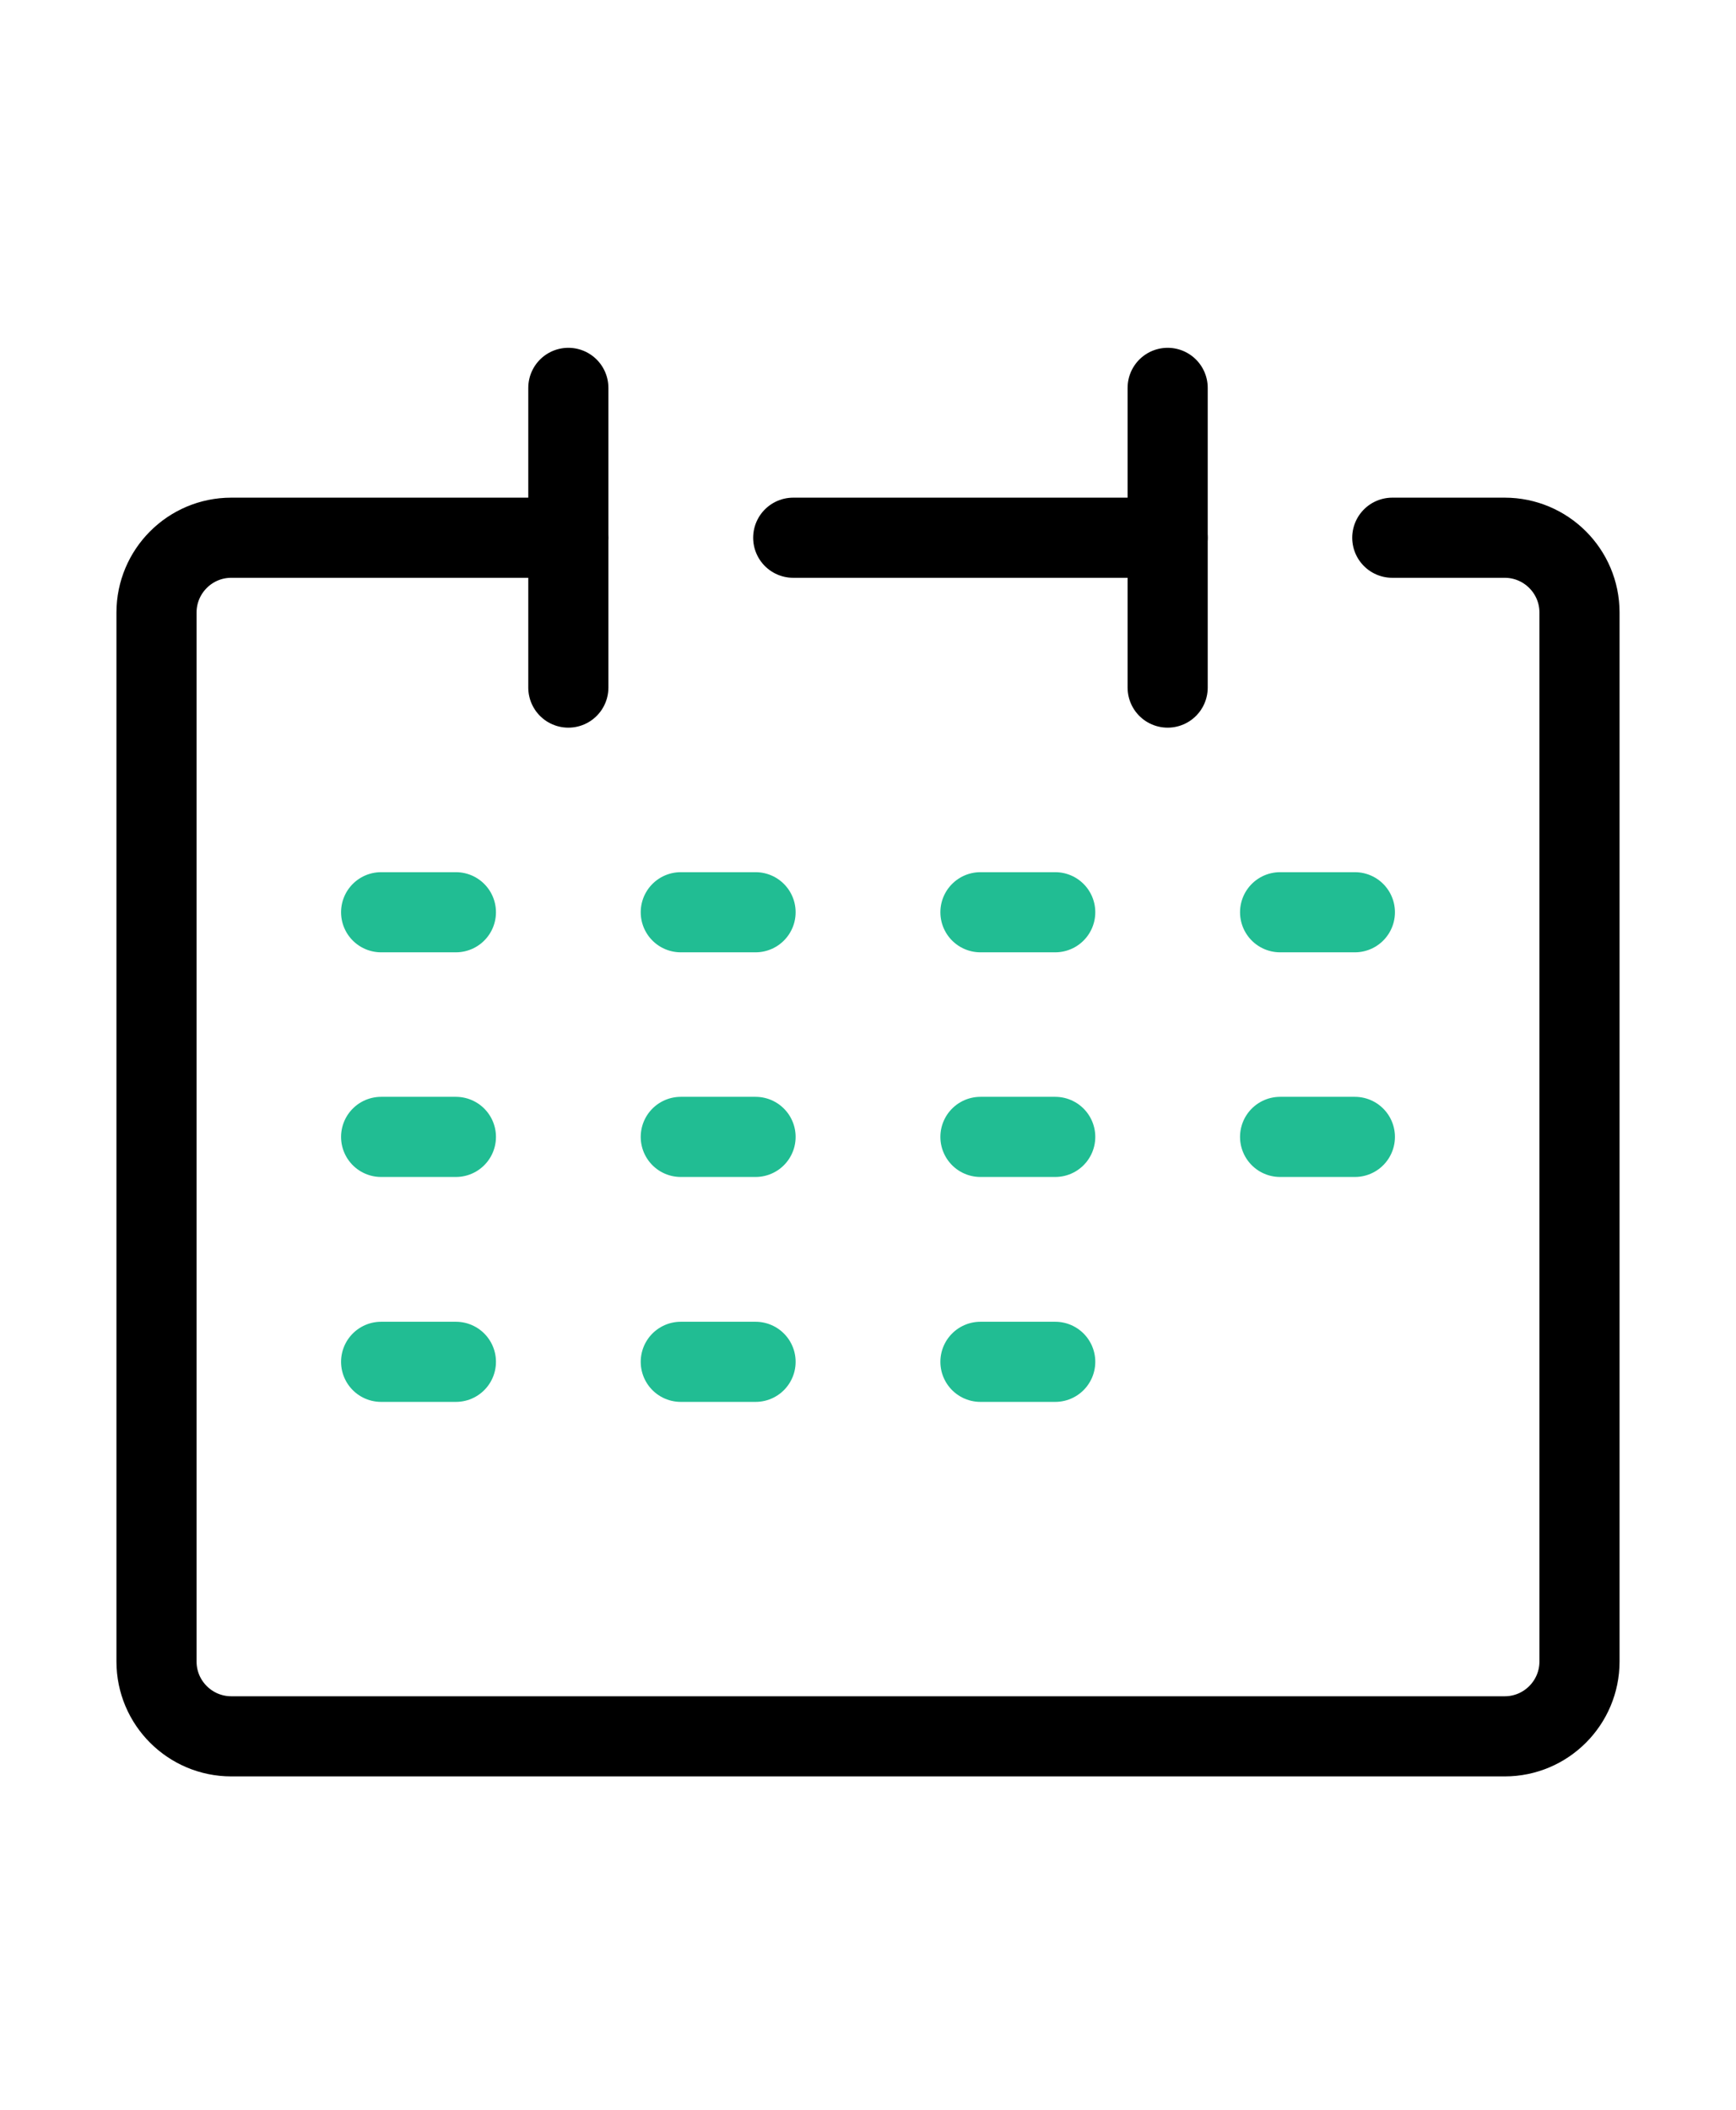 <?xml version="1.0" encoding="UTF-8"?>
<svg id="_レイヤー_2" data-name="レイヤー 2" xmlns="http://www.w3.org/2000/svg" viewBox="0 0 65 79">
  <defs>
    <style>
      .cls-1, .cls-2, .cls-3 {
        fill: none;
      }

      .cls-2 {
        stroke: #000;
      }

      .cls-2, .cls-3 {
        stroke-linecap: round;
        stroke-linejoin: round;
        stroke-width: 3px;
      }

      .cls-3 {
        stroke: #21bd93;
      }
    </style>
  </defs>
  <g id="contents">
    <g>
      <rect class="cls-1" width="65" height="79"/>
      <g id="icon_data" data-name="icon data">
        <path class="cls-2" d="M21.28,20.13h-12.62c-1.55,0-2.8,1.26-2.8,2.8v39.27c0,1.55,1.26,2.8,2.8,2.8h47.68c1.55,0,2.8-1.26,2.8-2.8V22.93c0-1.55-1.26-2.8-2.8-2.8h-4.21"/>
        <line class="cls-2" x1="21.28" y1="14.52" x2="21.28" y2="25.74"/>
        <line class="cls-2" x1="43.72" y1="14.52" x2="43.72" y2="25.74"/>
        <line class="cls-2" x1="29.7" y1="20.13" x2="43.72" y2="20.13"/>
        <line class="cls-3" x1="47.93" y1="34.15" x2="50.73" y2="34.15"/>
        <line class="cls-3" x1="14.27" y1="34.15" x2="17.07" y2="34.15"/>
        <line class="cls-3" x1="25.49" y1="34.15" x2="28.29" y2="34.15"/>
        <line class="cls-3" x1="36.71" y1="34.15" x2="39.51" y2="34.15"/>
        <line class="cls-3" x1="47.93" y1="42.56" x2="50.73" y2="42.56"/>
        <line class="cls-3" x1="14.27" y1="42.56" x2="17.07" y2="42.56"/>
        <line class="cls-3" x1="25.49" y1="42.56" x2="28.29" y2="42.56"/>
        <line class="cls-3" x1="36.71" y1="42.56" x2="39.51" y2="42.56"/>
        <line class="cls-3" x1="14.27" y1="50.98" x2="17.07" y2="50.98"/>
        <line class="cls-3" x1="25.49" y1="50.98" x2="28.29" y2="50.98"/>
        <line class="cls-3" x1="36.71" y1="50.98" x2="39.51" y2="50.98"/>
      </g>
    </g>
  </g>
</svg>